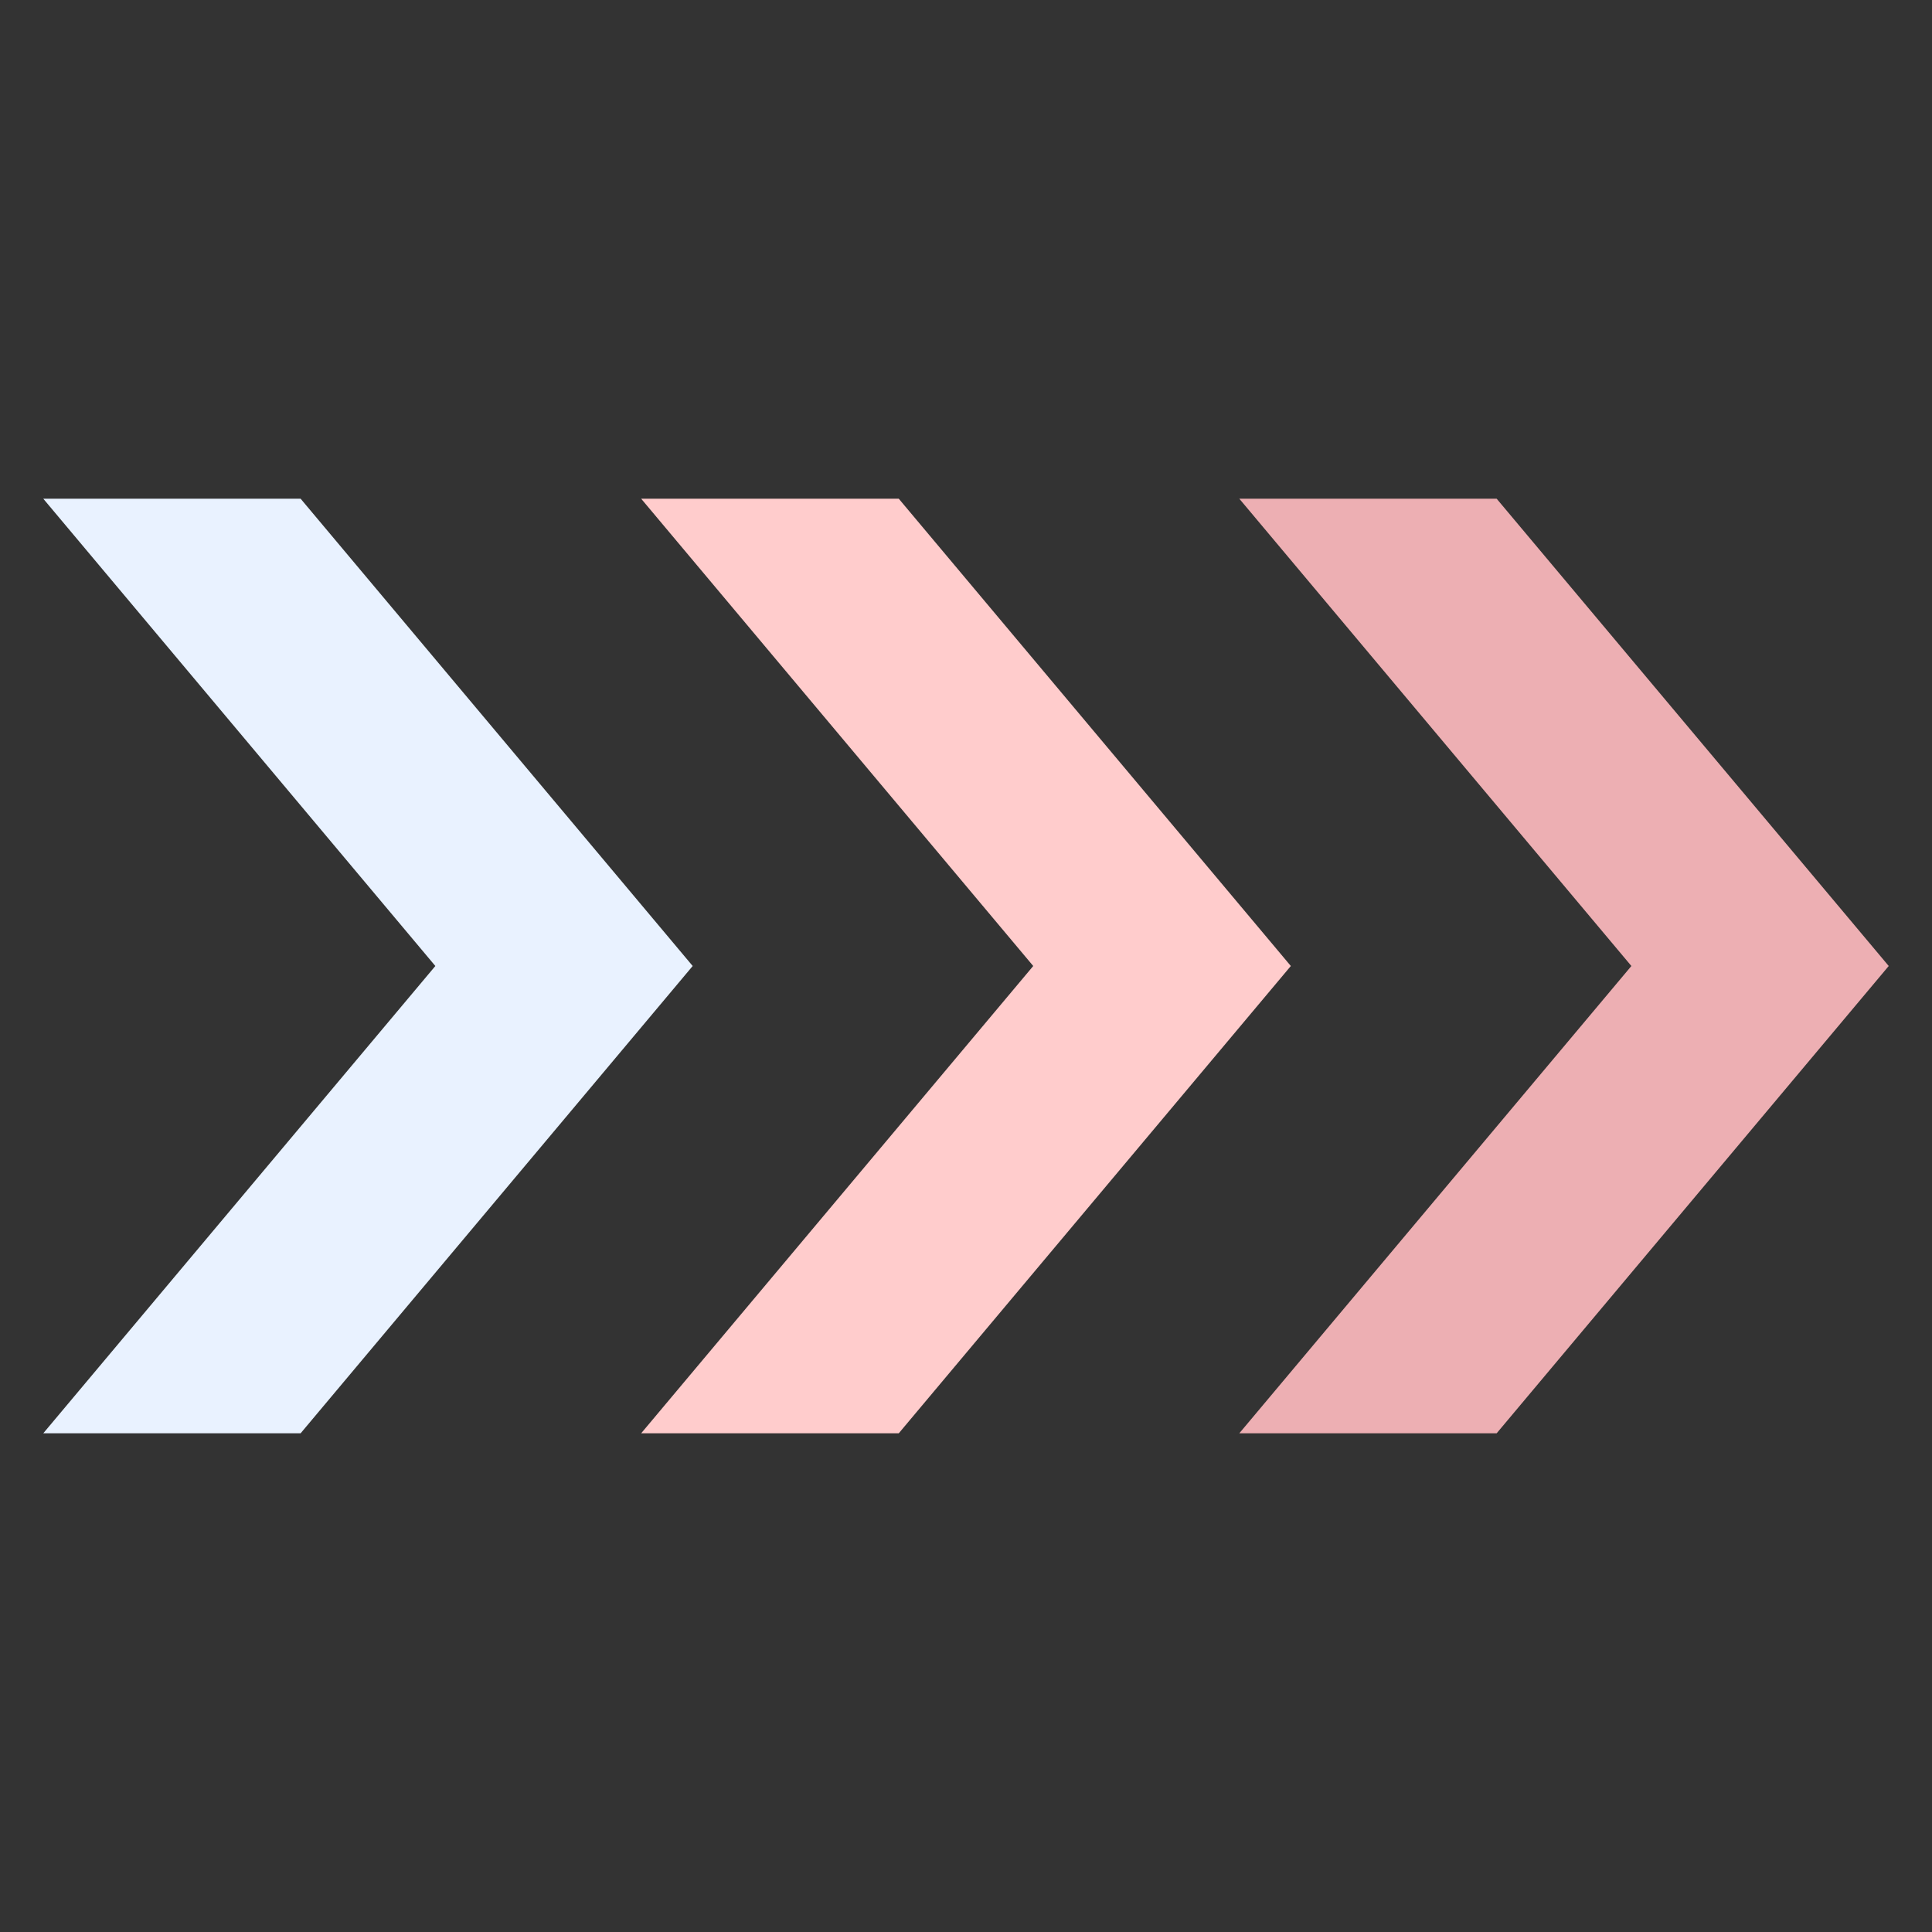 <?xml version="1.0" encoding="UTF-8"?>
<svg id="Layer_1" data-name="Layer 1" xmlns="http://www.w3.org/2000/svg" width="75" height="75" viewBox="0 0 75 75">
  <rect x="0" y="0" width="75" height="75" fill="#333333" stroke="none"/>
  <defs>
    <style>
      .cls-1 {
        fill: #fcc;
      }

      .cls-2 {
        fill: #e9f2ff;
      }

      .cls-3 {
        fill: #edafb3;
      }
    </style>
  </defs>
  <polygon class="cls-3" points="58.1 19.36 48.11 19.36 63.33 37.5 48.11 55.64 58.1 55.64 73.32 37.5 58.1 19.36"/>
  <polygon class="cls-1" points="34.89 19.36 24.89 19.36 40.11 37.5 24.89 55.64 34.89 55.64 50.11 37.5 34.89 19.36"/>
  <polygon class="cls-2" points="11.67 19.36 1.68 19.36 16.9 37.5 1.68 55.64 11.67 55.64 26.89 37.5 11.67 19.36"/>
</svg>